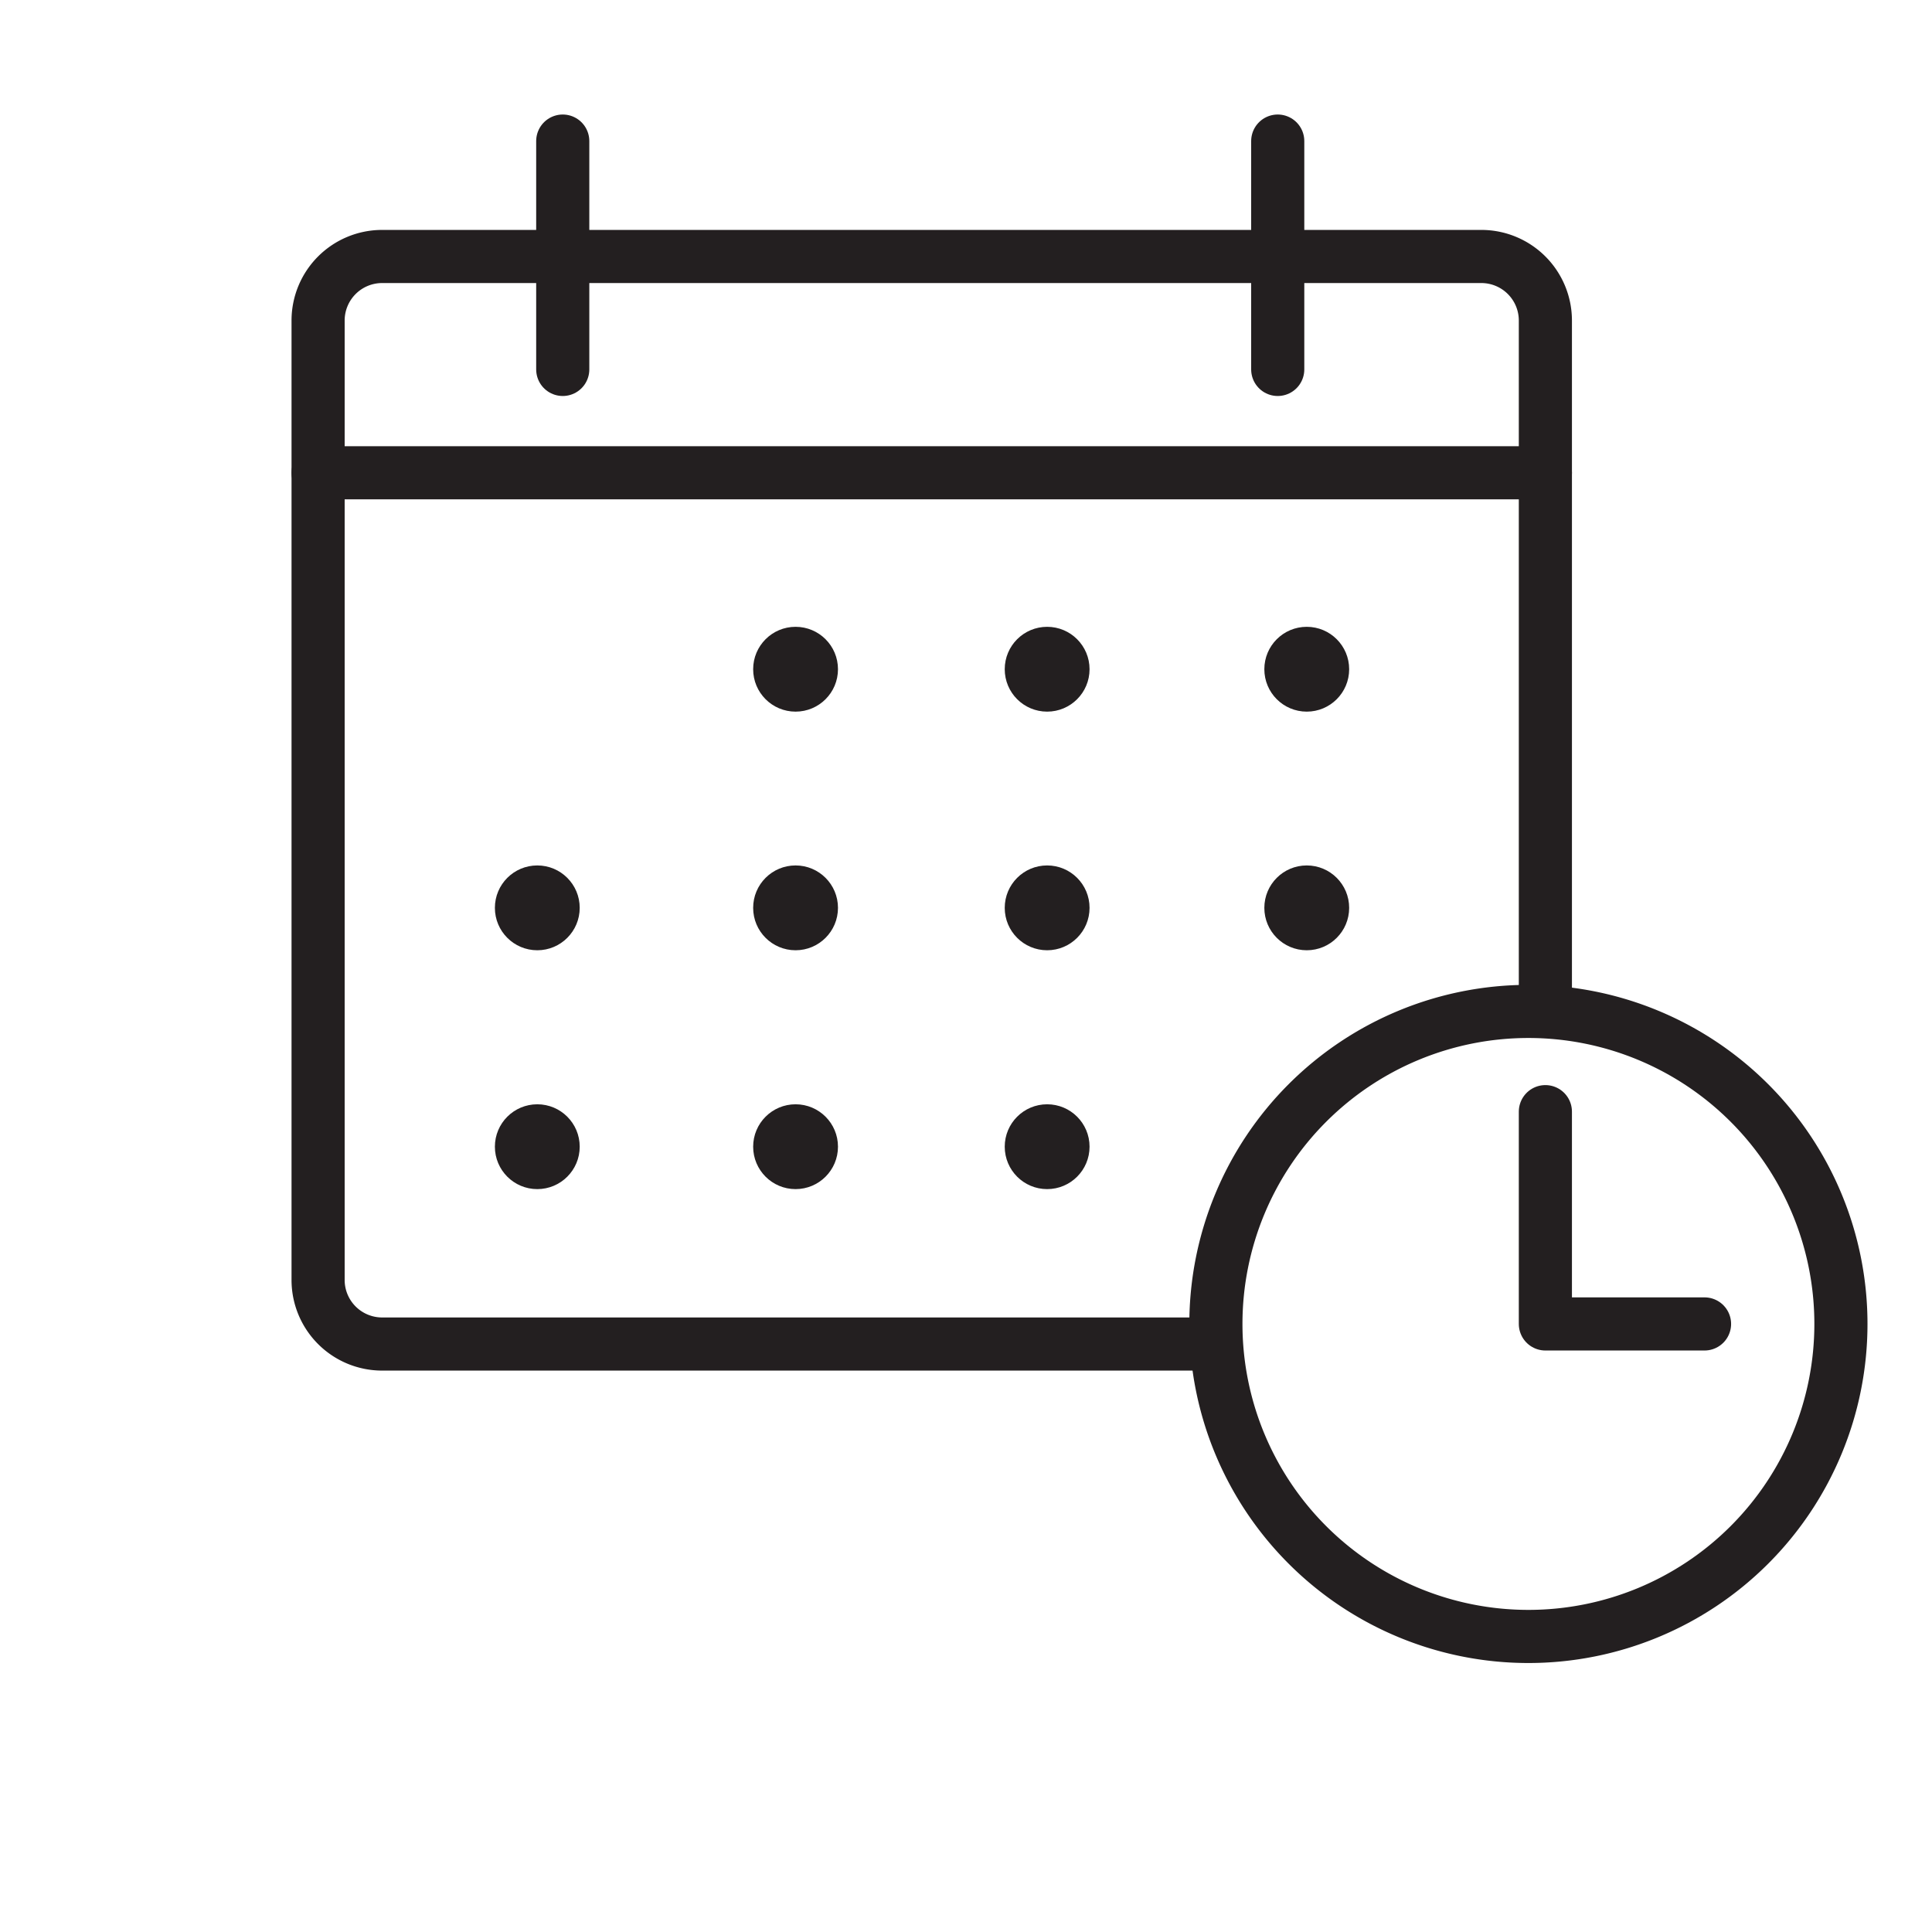 <svg id="Layer_8" data-name="Layer 8" xmlns="http://www.w3.org/2000/svg" viewBox="0 0 86.55 86.55"><defs><style>.cls-1{fill:#fff;}.cls-2,.cls-3{fill:none;stroke:#231f20;stroke-width:2.38px;}.cls-2{stroke-miterlimit:10;}.cls-3{stroke-linecap:round;stroke-linejoin:round;}.cls-4{fill:#231f20;}</style></defs><rect class="cls-1" x="-52.85" y="-7.66" width="204.89" height="96.51"/><path class="cls-2" d="M54.43,60.21H17.11a2.87,2.87,0,0,1-2.86-2.86v-43a2.87,2.87,0,0,1,2.86-2.86H66.37a2.87,2.87,0,0,1,2.86,2.86V44.7"/><line class="cls-3" x1="25.21" y1="6.32" x2="25.21" y2="16.55"/><line class="cls-3" x1="57.24" y1="6.32" x2="57.24" y2="16.55"/><line class="cls-3" x1="14.25" y1="21.18" x2="69.23" y2="21.18"/><path class="cls-3" d="M82.47,59.31a14,14,0,1,1-14-14A14,14,0,0,1,82.47,59.31Z"/><polyline class="cls-3" points="69.23 49.8 69.23 59.31 76.36 59.31"/><circle class="cls-4" cx="35.64" cy="29.98" r="1.9"/><circle class="cls-4" cx="46.91" cy="29.98" r="1.9"/><circle class="cls-4" cx="58.54" cy="29.98" r="1.9"/><circle class="cls-4" cx="35.64" cy="40.67" r="1.9"/><circle class="cls-4" cx="46.91" cy="40.67" r="1.9"/><circle class="cls-4" cx="58.54" cy="40.67" r="1.9"/><circle class="cls-4" cx="35.64" cy="51.37" r="1.9"/><circle class="cls-4" cx="46.91" cy="51.37" r="1.9"/><circle class="cls-4" cx="24.07" cy="40.67" r="1.9"/><circle class="cls-4" cx="24.07" cy="51.37" r="1.9"/></svg>